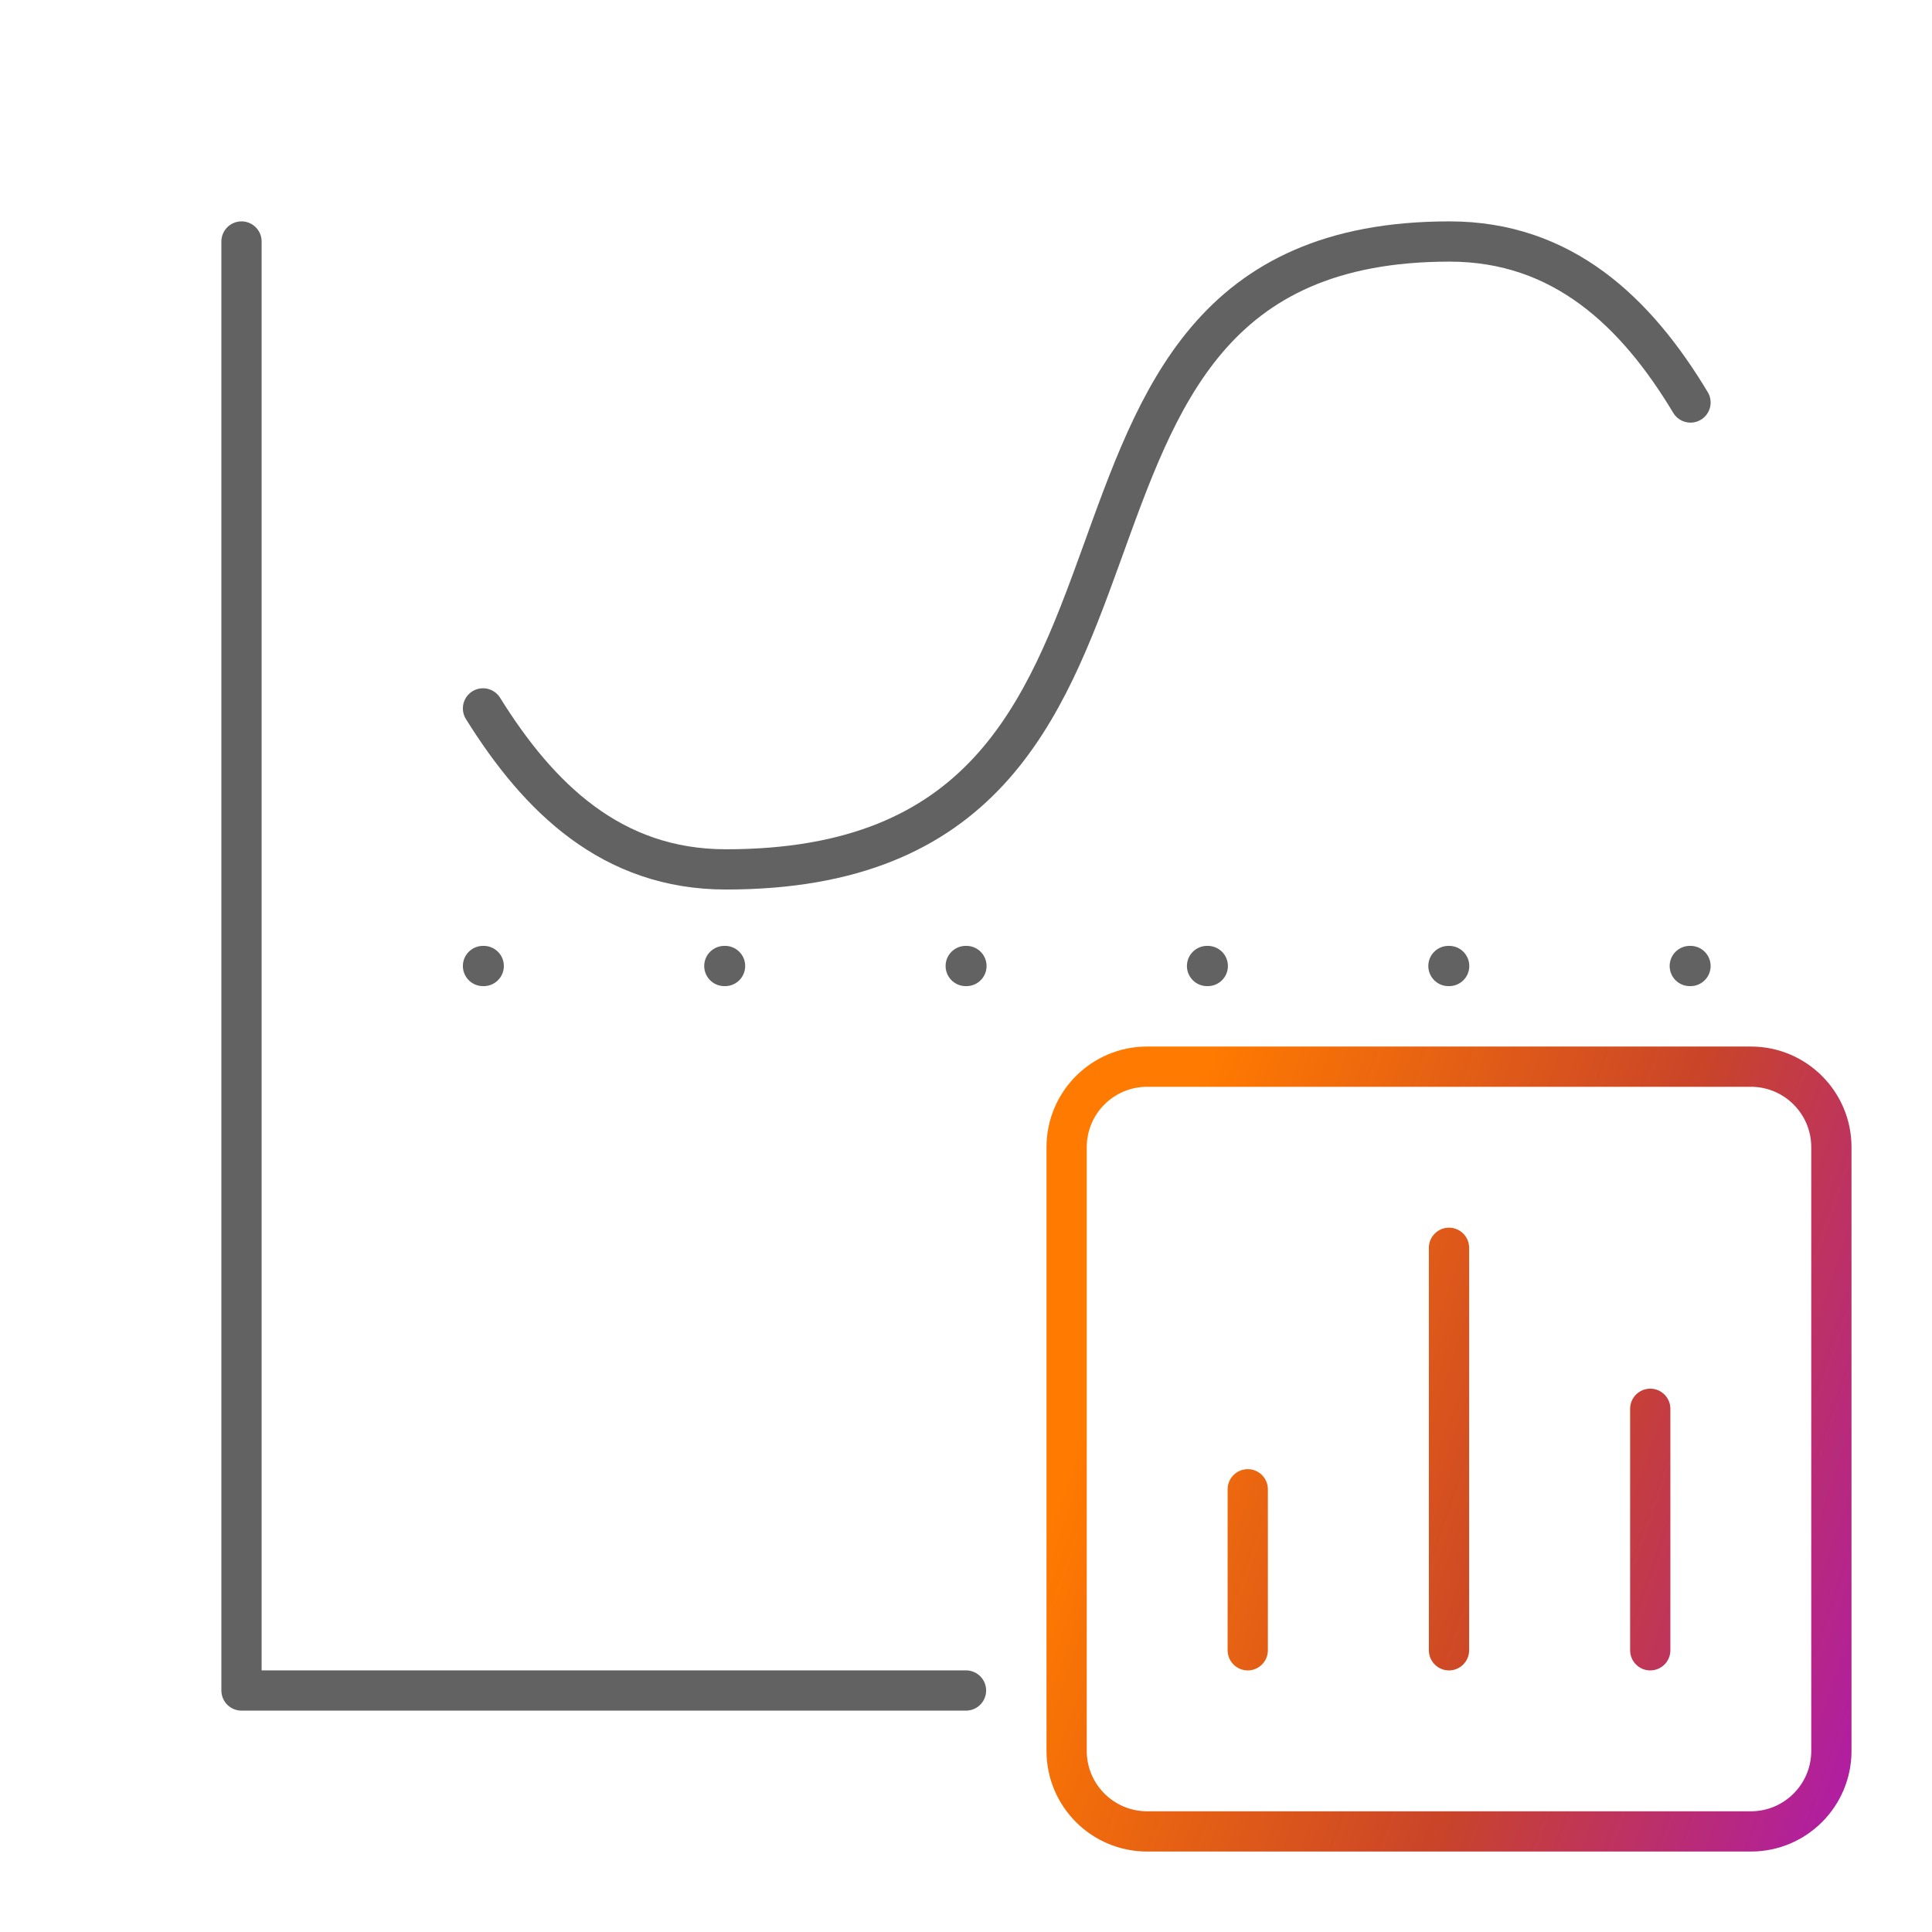 <?xml version="1.0" encoding="UTF-8"?> <svg xmlns="http://www.w3.org/2000/svg" width="48" height="48" viewBox="0 0 48 48" fill="none"><path d="M24 42C9.941 42 20.059 42 6 42V6" stroke="#626262" stroke-linecap="round" stroke-linejoin="round"></path><path d="M12 24H12.018M17.996 24H18.014M23.993 24H24.011M29.989 24H30.007M35.986 24H36.004M41.982 24H42" stroke="#626262" stroke-linecap="round" stroke-linejoin="round"></path><path d="M42 10C40.653 7.757 38.826 6 36.014 6C24.128 6 30.809 21.6 18.036 21.6C15.205 21.6 13.389 19.831 12 17.6" stroke="#626262" stroke-linecap="round" stroke-linejoin="round"></path><path d="M43.5 26.001C44.881 26.001 46 27.12 46 28.501V43.501C46 44.882 44.881 46.001 43.5 46.001H28.5C27.119 46.001 26 44.882 26 43.501V28.501C26 27.12 27.119 26.001 28.5 26.001H43.5ZM28.5 27.001C27.672 27.001 27 27.672 27 28.501V43.501C27 44.329 27.672 45.001 28.5 45.001H43.5C44.328 45.001 45 44.329 45 43.501V28.501C45 27.672 44.328 27.001 43.5 27.001H28.5ZM31 36.501C31.276 36.501 31.5 36.725 31.5 37.001V41.001C31.5 41.277 31.276 41.501 31 41.501C30.724 41.501 30.5 41.277 30.5 41.001V37.001C30.5 36.725 30.724 36.501 31 36.501ZM36 30.501C36.276 30.501 36.5 30.725 36.5 31.001V41.001C36.5 41.277 36.276 41.501 36 41.501C35.724 41.501 35.5 41.277 35.5 41.001V31.001C35.5 30.725 35.724 30.501 36 30.501ZM41 34.501C41.276 34.501 41.5 34.725 41.5 35.001V41.001C41.5 41.277 41.276 41.501 41 41.501C40.724 41.501 40.5 41.277 40.5 41.001V35.001C40.5 34.725 40.724 34.501 41 34.501Z" fill="url(#paint0_linear_247_1380)"></path><defs><linearGradient id="paint0_linear_247_1380" x1="28.277" y1="31.517" x2="54.681" y2="40.671" gradientUnits="userSpaceOnUse"><stop stop-color="#FF7A00"></stop><stop offset="0.418" stop-color="#C94429"></stop><stop offset="1" stop-color="#9D00FF"></stop></linearGradient></defs></svg> 
